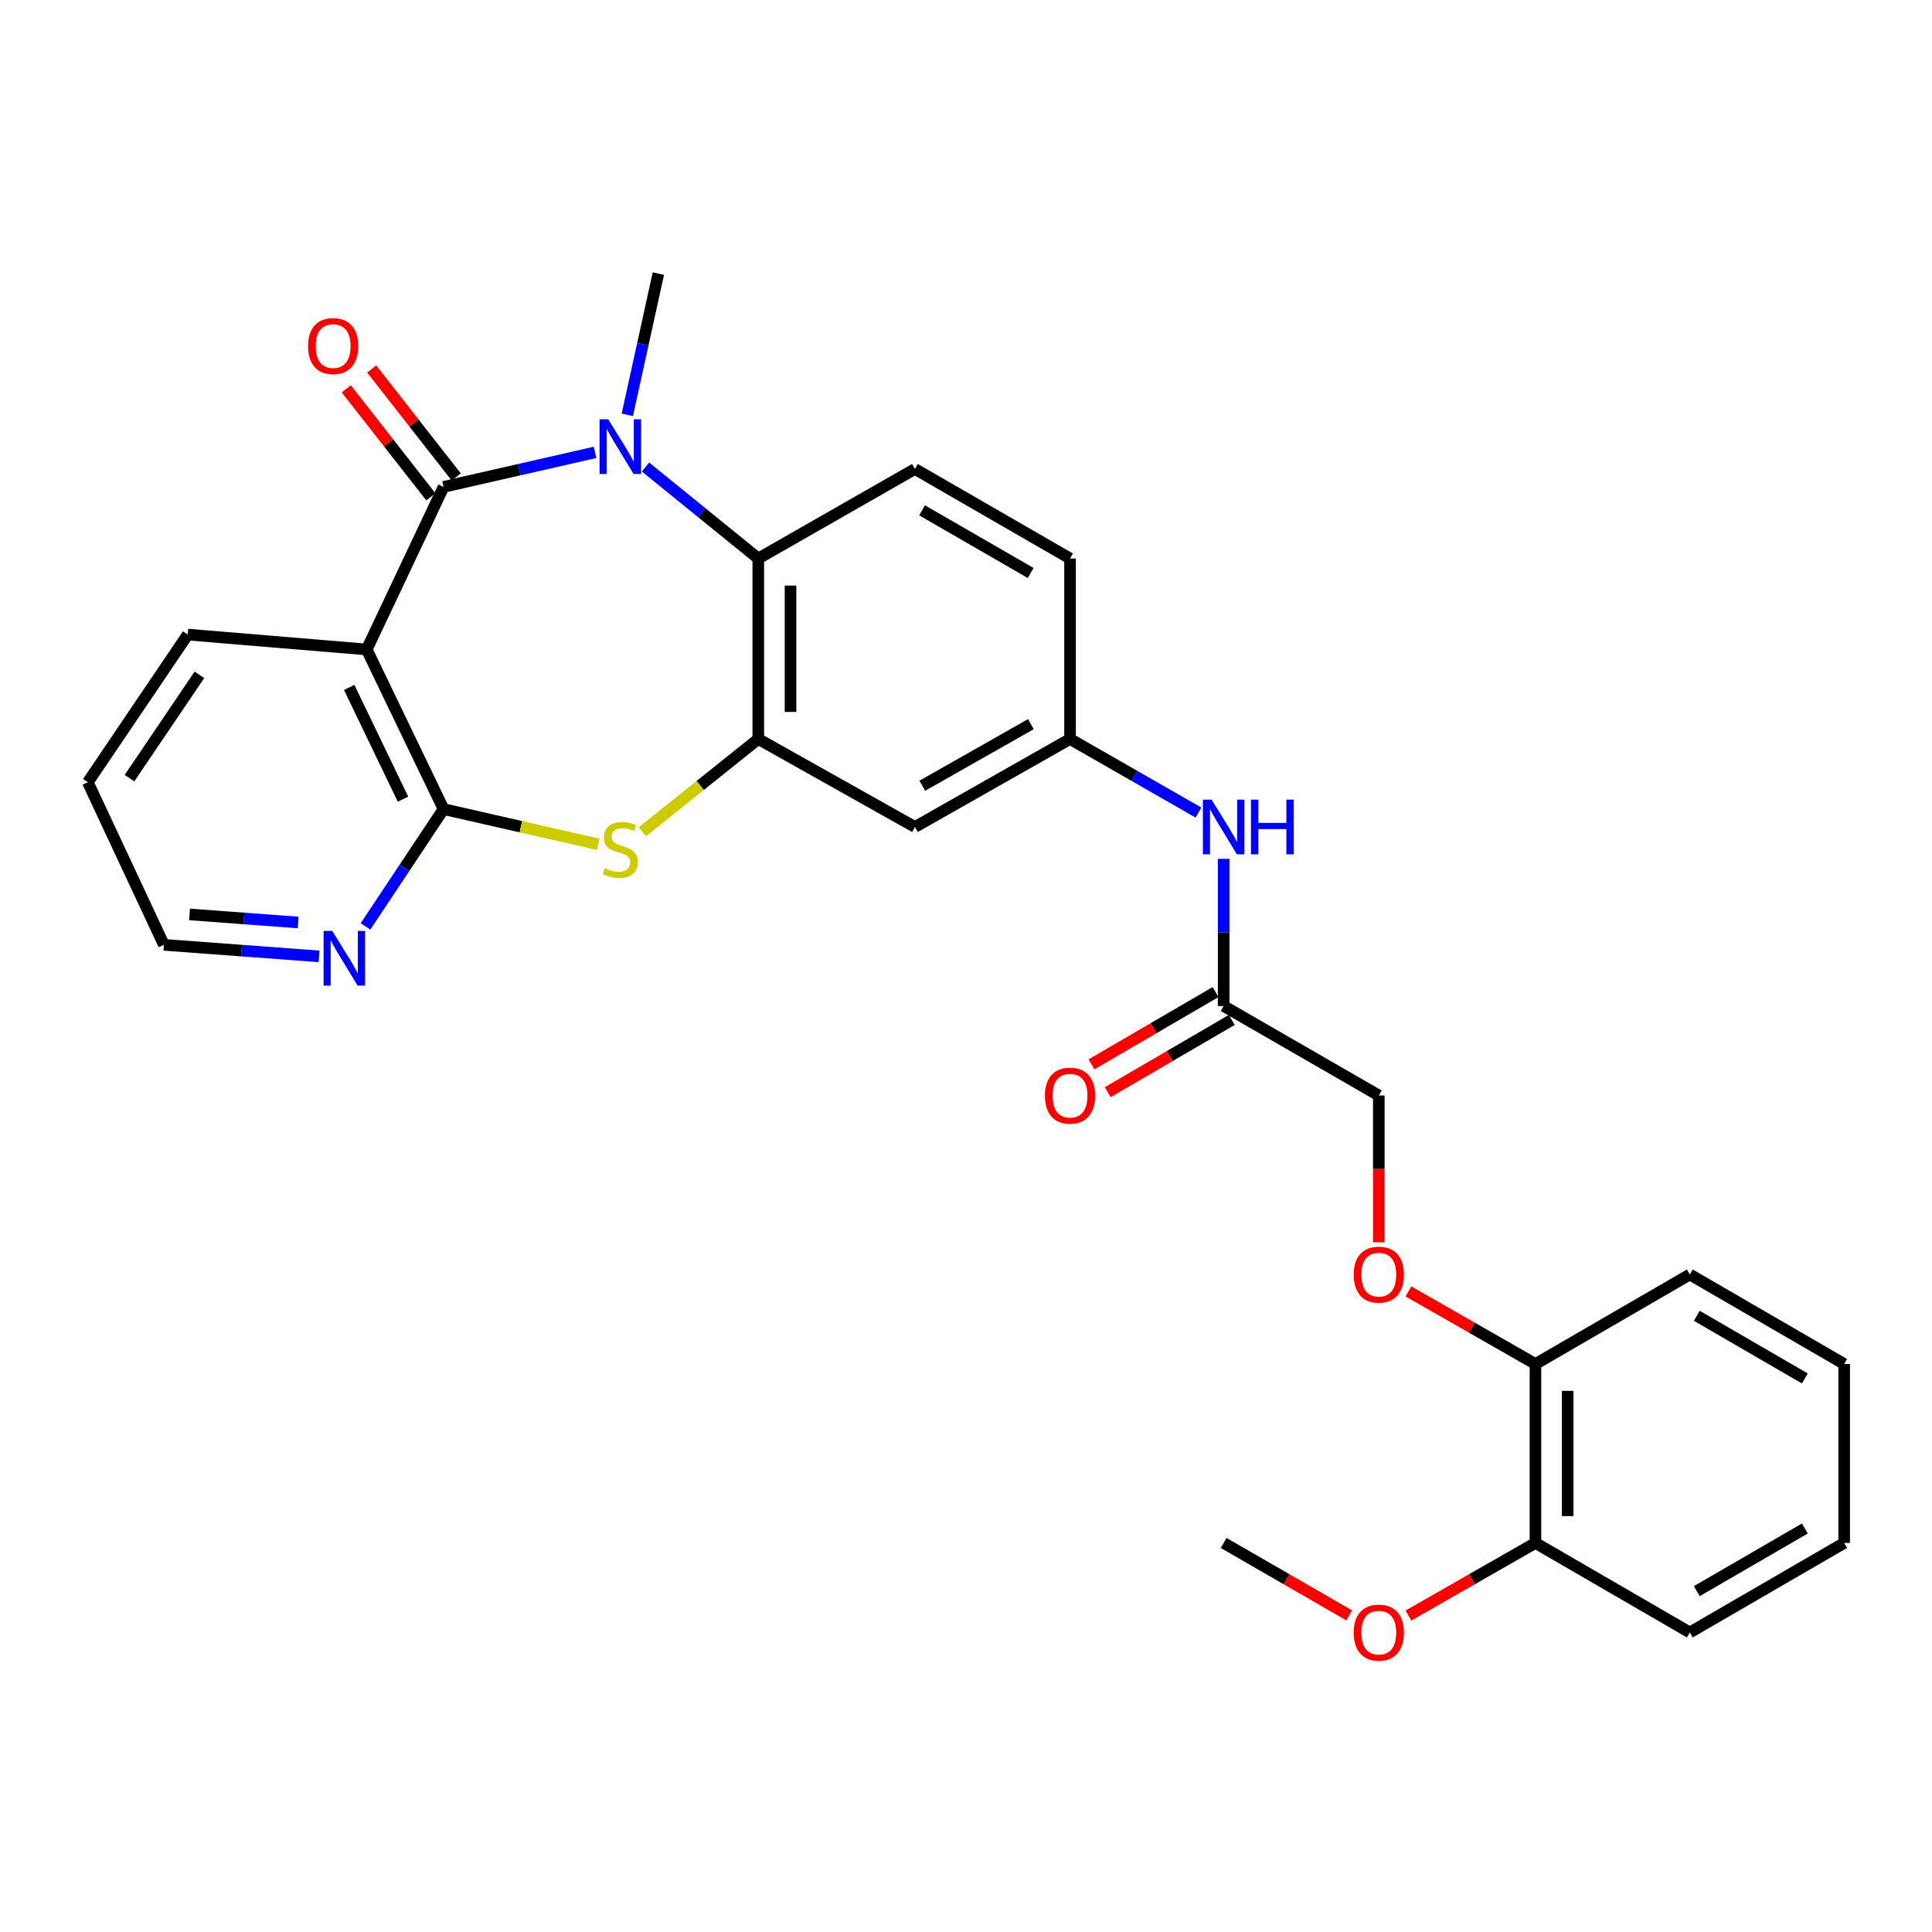 <?xml version='1.0' encoding='iso-8859-1'?>
<svg version='1.1' baseProfile='full'
              xmlns='http://www.w3.org/2000/svg'
                      xmlns:rdkit='http://www.rdkit.org/xml'
                      xmlns:xlink='http://www.w3.org/1999/xlink'
                  xml:space='preserve'
width='1000px' height='1000px' viewBox='0 0 1000 1000'>
<!-- END OF HEADER -->
<rect style='opacity:1.0;fill:#FFFFFF;stroke:none' width='1000' height='1000' x='0' y='0'> </rect>
<path class='bond-0' d='M 229.584,252.027 L 268.789,243.09' style='fill:none;fill-rule:evenodd;stroke:#000000;stroke-width:6px;stroke-linecap:butt;stroke-linejoin:miter;stroke-opacity:1' />
<path class='bond-0' d='M 268.789,243.09 L 307.993,234.154' style='fill:none;fill-rule:evenodd;stroke:#0000FF;stroke-width:6px;stroke-linecap:butt;stroke-linejoin:miter;stroke-opacity:1' />
<path class='bond-1' d='M 229.584,252.027 L 189.811,336.171' style='fill:none;fill-rule:evenodd;stroke:#000000;stroke-width:6px;stroke-linecap:butt;stroke-linejoin:miter;stroke-opacity:1' />
<path class='bond-10' d='M 236.152,246.883 L 214.267,218.934' style='fill:none;fill-rule:evenodd;stroke:#000000;stroke-width:6px;stroke-linecap:butt;stroke-linejoin:miter;stroke-opacity:1' />
<path class='bond-10' d='M 214.267,218.934 L 192.381,190.985' style='fill:none;fill-rule:evenodd;stroke:#FF0000;stroke-width:6px;stroke-linecap:butt;stroke-linejoin:miter;stroke-opacity:1' />
<path class='bond-10' d='M 223.016,257.17 L 201.131,229.221' style='fill:none;fill-rule:evenodd;stroke:#000000;stroke-width:6px;stroke-linecap:butt;stroke-linejoin:miter;stroke-opacity:1' />
<path class='bond-10' d='M 201.131,229.221 L 179.245,201.272' style='fill:none;fill-rule:evenodd;stroke:#FF0000;stroke-width:6px;stroke-linecap:butt;stroke-linejoin:miter;stroke-opacity:1' />
<path class='bond-5' d='M 334.118,241.745 L 363.303,265.415' style='fill:none;fill-rule:evenodd;stroke:#0000FF;stroke-width:6px;stroke-linecap:butt;stroke-linejoin:miter;stroke-opacity:1' />
<path class='bond-5' d='M 363.303,265.415 L 392.488,289.084' style='fill:none;fill-rule:evenodd;stroke:#000000;stroke-width:6px;stroke-linecap:butt;stroke-linejoin:miter;stroke-opacity:1' />
<path class='bond-19' d='M 324.696,214.719 L 332.732,178.171' style='fill:none;fill-rule:evenodd;stroke:#0000FF;stroke-width:6px;stroke-linecap:butt;stroke-linejoin:miter;stroke-opacity:1' />
<path class='bond-19' d='M 332.732,178.171 L 340.767,141.623' style='fill:none;fill-rule:evenodd;stroke:#000000;stroke-width:6px;stroke-linecap:butt;stroke-linejoin:miter;stroke-opacity:1' />
<path class='bond-2' d='M 189.811,336.171 L 229.584,418.786' style='fill:none;fill-rule:evenodd;stroke:#000000;stroke-width:6px;stroke-linecap:butt;stroke-linejoin:miter;stroke-opacity:1' />
<path class='bond-2' d='M 180.744,355.801 L 208.586,413.631' style='fill:none;fill-rule:evenodd;stroke:#000000;stroke-width:6px;stroke-linecap:butt;stroke-linejoin:miter;stroke-opacity:1' />
<path class='bond-20' d='M 189.811,336.171 L 97.167,328.459' style='fill:none;fill-rule:evenodd;stroke:#000000;stroke-width:6px;stroke-linecap:butt;stroke-linejoin:miter;stroke-opacity:1' />
<path class='bond-3' d='M 229.584,418.786 L 269.619,427.904' style='fill:none;fill-rule:evenodd;stroke:#000000;stroke-width:6px;stroke-linecap:butt;stroke-linejoin:miter;stroke-opacity:1' />
<path class='bond-3' d='M 269.619,427.904 L 309.653,437.021' style='fill:none;fill-rule:evenodd;stroke:#CCCC00;stroke-width:6px;stroke-linecap:butt;stroke-linejoin:miter;stroke-opacity:1' />
<path class='bond-7' d='M 229.584,418.786 L 209.389,449.148' style='fill:none;fill-rule:evenodd;stroke:#000000;stroke-width:6px;stroke-linecap:butt;stroke-linejoin:miter;stroke-opacity:1' />
<path class='bond-7' d='M 209.389,449.148 L 189.194,479.51' style='fill:none;fill-rule:evenodd;stroke:#0000FF;stroke-width:6px;stroke-linecap:butt;stroke-linejoin:miter;stroke-opacity:1' />
<path class='bond-29' d='M 332.445,430.532 L 362.467,406.52' style='fill:none;fill-rule:evenodd;stroke:#CCCC00;stroke-width:6px;stroke-linecap:butt;stroke-linejoin:miter;stroke-opacity:1' />
<path class='bond-29' d='M 362.467,406.52 L 392.488,382.507' style='fill:none;fill-rule:evenodd;stroke:#000000;stroke-width:6px;stroke-linecap:butt;stroke-linejoin:miter;stroke-opacity:1' />
<path class='bond-4' d='M 392.488,382.507 L 392.488,289.084' style='fill:none;fill-rule:evenodd;stroke:#000000;stroke-width:6px;stroke-linecap:butt;stroke-linejoin:miter;stroke-opacity:1' />
<path class='bond-4' d='M 409.172,368.494 L 409.172,303.098' style='fill:none;fill-rule:evenodd;stroke:#000000;stroke-width:6px;stroke-linecap:butt;stroke-linejoin:miter;stroke-opacity:1' />
<path class='bond-6' d='M 392.488,382.507 L 473.565,428.046' style='fill:none;fill-rule:evenodd;stroke:#000000;stroke-width:6px;stroke-linecap:butt;stroke-linejoin:miter;stroke-opacity:1' />
<path class='bond-8' d='M 392.488,289.084 L 473.565,242.748' style='fill:none;fill-rule:evenodd;stroke:#000000;stroke-width:6px;stroke-linecap:butt;stroke-linejoin:miter;stroke-opacity:1' />
<path class='bond-31' d='M 473.565,428.046 L 553.853,382.507' style='fill:none;fill-rule:evenodd;stroke:#000000;stroke-width:6px;stroke-linecap:butt;stroke-linejoin:miter;stroke-opacity:1' />
<path class='bond-31' d='M 477.377,406.703 L 533.579,374.825' style='fill:none;fill-rule:evenodd;stroke:#000000;stroke-width:6px;stroke-linecap:butt;stroke-linejoin:miter;stroke-opacity:1' />
<path class='bond-30' d='M 165.152,495.016 L 124.991,492.031' style='fill:none;fill-rule:evenodd;stroke:#0000FF;stroke-width:6px;stroke-linecap:butt;stroke-linejoin:miter;stroke-opacity:1' />
<path class='bond-30' d='M 124.991,492.031 L 84.829,489.046' style='fill:none;fill-rule:evenodd;stroke:#000000;stroke-width:6px;stroke-linecap:butt;stroke-linejoin:miter;stroke-opacity:1' />
<path class='bond-30' d='M 154.341,477.482 L 126.228,475.392' style='fill:none;fill-rule:evenodd;stroke:#0000FF;stroke-width:6px;stroke-linecap:butt;stroke-linejoin:miter;stroke-opacity:1' />
<path class='bond-30' d='M 126.228,475.392 L 98.115,473.303' style='fill:none;fill-rule:evenodd;stroke:#000000;stroke-width:6px;stroke-linecap:butt;stroke-linejoin:miter;stroke-opacity:1' />
<path class='bond-18' d='M 473.565,242.748 L 553.853,289.084' style='fill:none;fill-rule:evenodd;stroke:#000000;stroke-width:6px;stroke-linecap:butt;stroke-linejoin:miter;stroke-opacity:1' />
<path class='bond-18' d='M 477.268,264.149 L 533.47,296.584' style='fill:none;fill-rule:evenodd;stroke:#000000;stroke-width:6px;stroke-linecap:butt;stroke-linejoin:miter;stroke-opacity:1' />
<path class='bond-9' d='M 633.363,520.709 L 633.363,482.616' style='fill:none;fill-rule:evenodd;stroke:#000000;stroke-width:6px;stroke-linecap:butt;stroke-linejoin:miter;stroke-opacity:1' />
<path class='bond-9' d='M 633.363,482.616 L 633.363,444.523' style='fill:none;fill-rule:evenodd;stroke:#0000FF;stroke-width:6px;stroke-linecap:butt;stroke-linejoin:miter;stroke-opacity:1' />
<path class='bond-15' d='M 629.164,513.501 L 597.059,532.203' style='fill:none;fill-rule:evenodd;stroke:#000000;stroke-width:6px;stroke-linecap:butt;stroke-linejoin:miter;stroke-opacity:1' />
<path class='bond-15' d='M 597.059,532.203 L 564.955,550.905' style='fill:none;fill-rule:evenodd;stroke:#FF0000;stroke-width:6px;stroke-linecap:butt;stroke-linejoin:miter;stroke-opacity:1' />
<path class='bond-15' d='M 637.562,527.917 L 605.458,546.619' style='fill:none;fill-rule:evenodd;stroke:#000000;stroke-width:6px;stroke-linecap:butt;stroke-linejoin:miter;stroke-opacity:1' />
<path class='bond-15' d='M 605.458,546.619 L 573.353,565.321' style='fill:none;fill-rule:evenodd;stroke:#FF0000;stroke-width:6px;stroke-linecap:butt;stroke-linejoin:miter;stroke-opacity:1' />
<path class='bond-17' d='M 633.363,520.709 L 713.67,567.026' style='fill:none;fill-rule:evenodd;stroke:#000000;stroke-width:6px;stroke-linecap:butt;stroke-linejoin:miter;stroke-opacity:1' />
<path class='bond-11' d='M 620.333,420.583 L 587.093,401.545' style='fill:none;fill-rule:evenodd;stroke:#0000FF;stroke-width:6px;stroke-linecap:butt;stroke-linejoin:miter;stroke-opacity:1' />
<path class='bond-11' d='M 587.093,401.545 L 553.853,382.507' style='fill:none;fill-rule:evenodd;stroke:#000000;stroke-width:6px;stroke-linecap:butt;stroke-linejoin:miter;stroke-opacity:1' />
<path class='bond-12' d='M 553.853,382.507 L 553.853,289.084' style='fill:none;fill-rule:evenodd;stroke:#000000;stroke-width:6px;stroke-linecap:butt;stroke-linejoin:miter;stroke-opacity:1' />
<path class='bond-13' d='M 713.67,643.034 L 713.67,605.03' style='fill:none;fill-rule:evenodd;stroke:#FF0000;stroke-width:6px;stroke-linecap:butt;stroke-linejoin:miter;stroke-opacity:1' />
<path class='bond-13' d='M 713.67,605.03 L 713.67,567.026' style='fill:none;fill-rule:evenodd;stroke:#000000;stroke-width:6px;stroke-linecap:butt;stroke-linejoin:miter;stroke-opacity:1' />
<path class='bond-14' d='M 729.005,668.434 L 761.876,687.22' style='fill:none;fill-rule:evenodd;stroke:#FF0000;stroke-width:6px;stroke-linecap:butt;stroke-linejoin:miter;stroke-opacity:1' />
<path class='bond-14' d='M 761.876,687.22 L 794.747,706.007' style='fill:none;fill-rule:evenodd;stroke:#000000;stroke-width:6px;stroke-linecap:butt;stroke-linejoin:miter;stroke-opacity:1' />
<path class='bond-16' d='M 794.747,706.007 L 794.747,798.632' style='fill:none;fill-rule:evenodd;stroke:#000000;stroke-width:6px;stroke-linecap:butt;stroke-linejoin:miter;stroke-opacity:1' />
<path class='bond-16' d='M 811.431,719.9 L 811.431,784.738' style='fill:none;fill-rule:evenodd;stroke:#000000;stroke-width:6px;stroke-linecap:butt;stroke-linejoin:miter;stroke-opacity:1' />
<path class='bond-23' d='M 794.747,706.007 L 874.646,659.671' style='fill:none;fill-rule:evenodd;stroke:#000000;stroke-width:6px;stroke-linecap:butt;stroke-linejoin:miter;stroke-opacity:1' />
<path class='bond-21' d='M 794.747,798.632 L 761.876,817.415' style='fill:none;fill-rule:evenodd;stroke:#000000;stroke-width:6px;stroke-linecap:butt;stroke-linejoin:miter;stroke-opacity:1' />
<path class='bond-21' d='M 761.876,817.415 L 729.005,836.197' style='fill:none;fill-rule:evenodd;stroke:#FF0000;stroke-width:6px;stroke-linecap:butt;stroke-linejoin:miter;stroke-opacity:1' />
<path class='bond-24' d='M 794.747,798.632 L 874.646,844.959' style='fill:none;fill-rule:evenodd;stroke:#000000;stroke-width:6px;stroke-linecap:butt;stroke-linejoin:miter;stroke-opacity:1' />
<path class='bond-26' d='M 97.167,328.459 L 45.455,404.883' style='fill:none;fill-rule:evenodd;stroke:#000000;stroke-width:6px;stroke-linecap:butt;stroke-linejoin:miter;stroke-opacity:1' />
<path class='bond-26' d='M 103.228,349.273 L 67.029,402.769' style='fill:none;fill-rule:evenodd;stroke:#000000;stroke-width:6px;stroke-linecap:butt;stroke-linejoin:miter;stroke-opacity:1' />
<path class='bond-25' d='M 698.353,836.123 L 665.858,817.377' style='fill:none;fill-rule:evenodd;stroke:#FF0000;stroke-width:6px;stroke-linecap:butt;stroke-linejoin:miter;stroke-opacity:1' />
<path class='bond-25' d='M 665.858,817.377 L 633.363,798.632' style='fill:none;fill-rule:evenodd;stroke:#000000;stroke-width:6px;stroke-linecap:butt;stroke-linejoin:miter;stroke-opacity:1' />
<path class='bond-22' d='M 84.829,489.046 L 45.455,404.883' style='fill:none;fill-rule:evenodd;stroke:#000000;stroke-width:6px;stroke-linecap:butt;stroke-linejoin:miter;stroke-opacity:1' />
<path class='bond-28' d='M 874.646,659.671 L 954.545,706.007' style='fill:none;fill-rule:evenodd;stroke:#000000;stroke-width:6px;stroke-linecap:butt;stroke-linejoin:miter;stroke-opacity:1' />
<path class='bond-28' d='M 878.261,681.054 L 934.19,713.489' style='fill:none;fill-rule:evenodd;stroke:#000000;stroke-width:6px;stroke-linecap:butt;stroke-linejoin:miter;stroke-opacity:1' />
<path class='bond-32' d='M 874.646,844.959 L 954.545,798.632' style='fill:none;fill-rule:evenodd;stroke:#000000;stroke-width:6px;stroke-linecap:butt;stroke-linejoin:miter;stroke-opacity:1' />
<path class='bond-32' d='M 878.262,823.576 L 934.192,791.148' style='fill:none;fill-rule:evenodd;stroke:#000000;stroke-width:6px;stroke-linecap:butt;stroke-linejoin:miter;stroke-opacity:1' />
<path class='bond-27' d='M 954.545,798.632 L 954.545,706.007' style='fill:none;fill-rule:evenodd;stroke:#000000;stroke-width:6px;stroke-linecap:butt;stroke-linejoin:miter;stroke-opacity:1' />
<path  class='atom-1' d='M 314.819 217.011
L 324.099 232.011
Q 325.019 233.491, 326.499 236.171
Q 327.979 238.851, 328.059 239.011
L 328.059 217.011
L 331.819 217.011
L 331.819 245.331
L 327.939 245.331
L 317.979 228.931
Q 316.819 227.011, 315.579 224.811
Q 314.379 222.611, 314.019 221.931
L 314.019 245.331
L 310.339 245.331
L 310.339 217.011
L 314.819 217.011
' fill='#0000FF'/>
<path  class='atom-4' d='M 313.079 449.343
Q 313.399 449.463, 314.719 450.023
Q 316.039 450.583, 317.479 450.943
Q 318.959 451.263, 320.399 451.263
Q 323.079 451.263, 324.639 449.983
Q 326.199 448.663, 326.199 446.383
Q 326.199 444.823, 325.399 443.863
Q 324.639 442.903, 323.439 442.383
Q 322.239 441.863, 320.239 441.263
Q 317.719 440.503, 316.199 439.783
Q 314.719 439.063, 313.639 437.543
Q 312.599 436.023, 312.599 433.463
Q 312.599 429.903, 314.999 427.703
Q 317.439 425.503, 322.239 425.503
Q 325.519 425.503, 329.239 427.063
L 328.319 430.143
Q 324.919 428.743, 322.359 428.743
Q 319.599 428.743, 318.079 429.903
Q 316.559 431.023, 316.599 432.983
Q 316.599 434.503, 317.359 435.423
Q 318.159 436.343, 319.279 436.863
Q 320.439 437.383, 322.359 437.983
Q 324.919 438.783, 326.439 439.583
Q 327.959 440.383, 329.039 442.023
Q 330.159 443.623, 330.159 446.383
Q 330.159 450.303, 327.519 452.423
Q 324.919 454.503, 320.559 454.503
Q 318.039 454.503, 316.119 453.943
Q 314.239 453.423, 311.999 452.503
L 313.079 449.343
' fill='#CCCC00'/>
<path  class='atom-8' d='M 171.974 481.828
L 181.254 496.828
Q 182.174 498.308, 183.654 500.988
Q 185.134 503.668, 185.214 503.828
L 185.214 481.828
L 188.974 481.828
L 188.974 510.148
L 185.094 510.148
L 175.134 493.748
Q 173.974 491.828, 172.734 489.628
Q 171.534 487.428, 171.174 486.748
L 171.174 510.148
L 167.494 510.148
L 167.494 481.828
L 171.974 481.828
' fill='#0000FF'/>
<path  class='atom-11' d='M 159.441 179.131
Q 159.441 172.331, 162.801 168.531
Q 166.161 164.731, 172.441 164.731
Q 178.721 164.731, 182.081 168.531
Q 185.441 172.331, 185.441 179.131
Q 185.441 186.011, 182.041 189.931
Q 178.641 193.811, 172.441 193.811
Q 166.201 193.811, 162.801 189.931
Q 159.441 186.051, 159.441 179.131
M 172.441 190.611
Q 176.761 190.611, 179.081 187.731
Q 181.441 184.811, 181.441 179.131
Q 181.441 173.571, 179.081 170.771
Q 176.761 167.931, 172.441 167.931
Q 168.121 167.931, 165.761 170.731
Q 163.441 173.531, 163.441 179.131
Q 163.441 184.851, 165.761 187.731
Q 168.121 190.611, 172.441 190.611
' fill='#FF0000'/>
<path  class='atom-12' d='M 627.103 413.886
L 636.383 428.886
Q 637.303 430.366, 638.783 433.046
Q 640.263 435.726, 640.343 435.886
L 640.343 413.886
L 644.103 413.886
L 644.103 442.206
L 640.223 442.206
L 630.263 425.806
Q 629.103 423.886, 627.863 421.686
Q 626.663 419.486, 626.303 418.806
L 626.303 442.206
L 622.623 442.206
L 622.623 413.886
L 627.103 413.886
' fill='#0000FF'/>
<path  class='atom-12' d='M 647.503 413.886
L 651.343 413.886
L 651.343 425.926
L 665.823 425.926
L 665.823 413.886
L 669.663 413.886
L 669.663 442.206
L 665.823 442.206
L 665.823 429.126
L 651.343 429.126
L 651.343 442.206
L 647.503 442.206
L 647.503 413.886
' fill='#0000FF'/>
<path  class='atom-14' d='M 700.67 659.751
Q 700.67 652.951, 704.03 649.151
Q 707.39 645.351, 713.67 645.351
Q 719.95 645.351, 723.31 649.151
Q 726.67 652.951, 726.67 659.751
Q 726.67 666.631, 723.27 670.551
Q 719.87 674.431, 713.67 674.431
Q 707.43 674.431, 704.03 670.551
Q 700.67 666.671, 700.67 659.751
M 713.67 671.231
Q 717.99 671.231, 720.31 668.351
Q 722.67 665.431, 722.67 659.751
Q 722.67 654.191, 720.31 651.391
Q 717.99 648.551, 713.67 648.551
Q 709.35 648.551, 706.99 651.351
Q 704.67 654.151, 704.67 659.751
Q 704.67 665.471, 706.99 668.351
Q 709.35 671.231, 713.67 671.231
' fill='#FF0000'/>
<path  class='atom-16' d='M 540.853 567.106
Q 540.853 560.306, 544.213 556.506
Q 547.573 552.706, 553.853 552.706
Q 560.133 552.706, 563.493 556.506
Q 566.853 560.306, 566.853 567.106
Q 566.853 573.986, 563.453 577.906
Q 560.053 581.786, 553.853 581.786
Q 547.613 581.786, 544.213 577.906
Q 540.853 574.026, 540.853 567.106
M 553.853 578.586
Q 558.173 578.586, 560.493 575.706
Q 562.853 572.786, 562.853 567.106
Q 562.853 561.546, 560.493 558.746
Q 558.173 555.906, 553.853 555.906
Q 549.533 555.906, 547.173 558.706
Q 544.853 561.506, 544.853 567.106
Q 544.853 572.826, 547.173 575.706
Q 549.533 578.586, 553.853 578.586
' fill='#FF0000'/>
<path  class='atom-22' d='M 700.67 845.039
Q 700.67 838.239, 704.03 834.439
Q 707.39 830.639, 713.67 830.639
Q 719.95 830.639, 723.31 834.439
Q 726.67 838.239, 726.67 845.039
Q 726.67 851.919, 723.27 855.839
Q 719.87 859.719, 713.67 859.719
Q 707.43 859.719, 704.03 855.839
Q 700.67 851.959, 700.67 845.039
M 713.67 856.519
Q 717.99 856.519, 720.31 853.639
Q 722.67 850.719, 722.67 845.039
Q 722.67 839.479, 720.31 836.679
Q 717.99 833.839, 713.67 833.839
Q 709.35 833.839, 706.99 836.639
Q 704.67 839.439, 704.67 845.039
Q 704.67 850.759, 706.99 853.639
Q 709.35 856.519, 713.67 856.519
' fill='#FF0000'/>
</svg>
